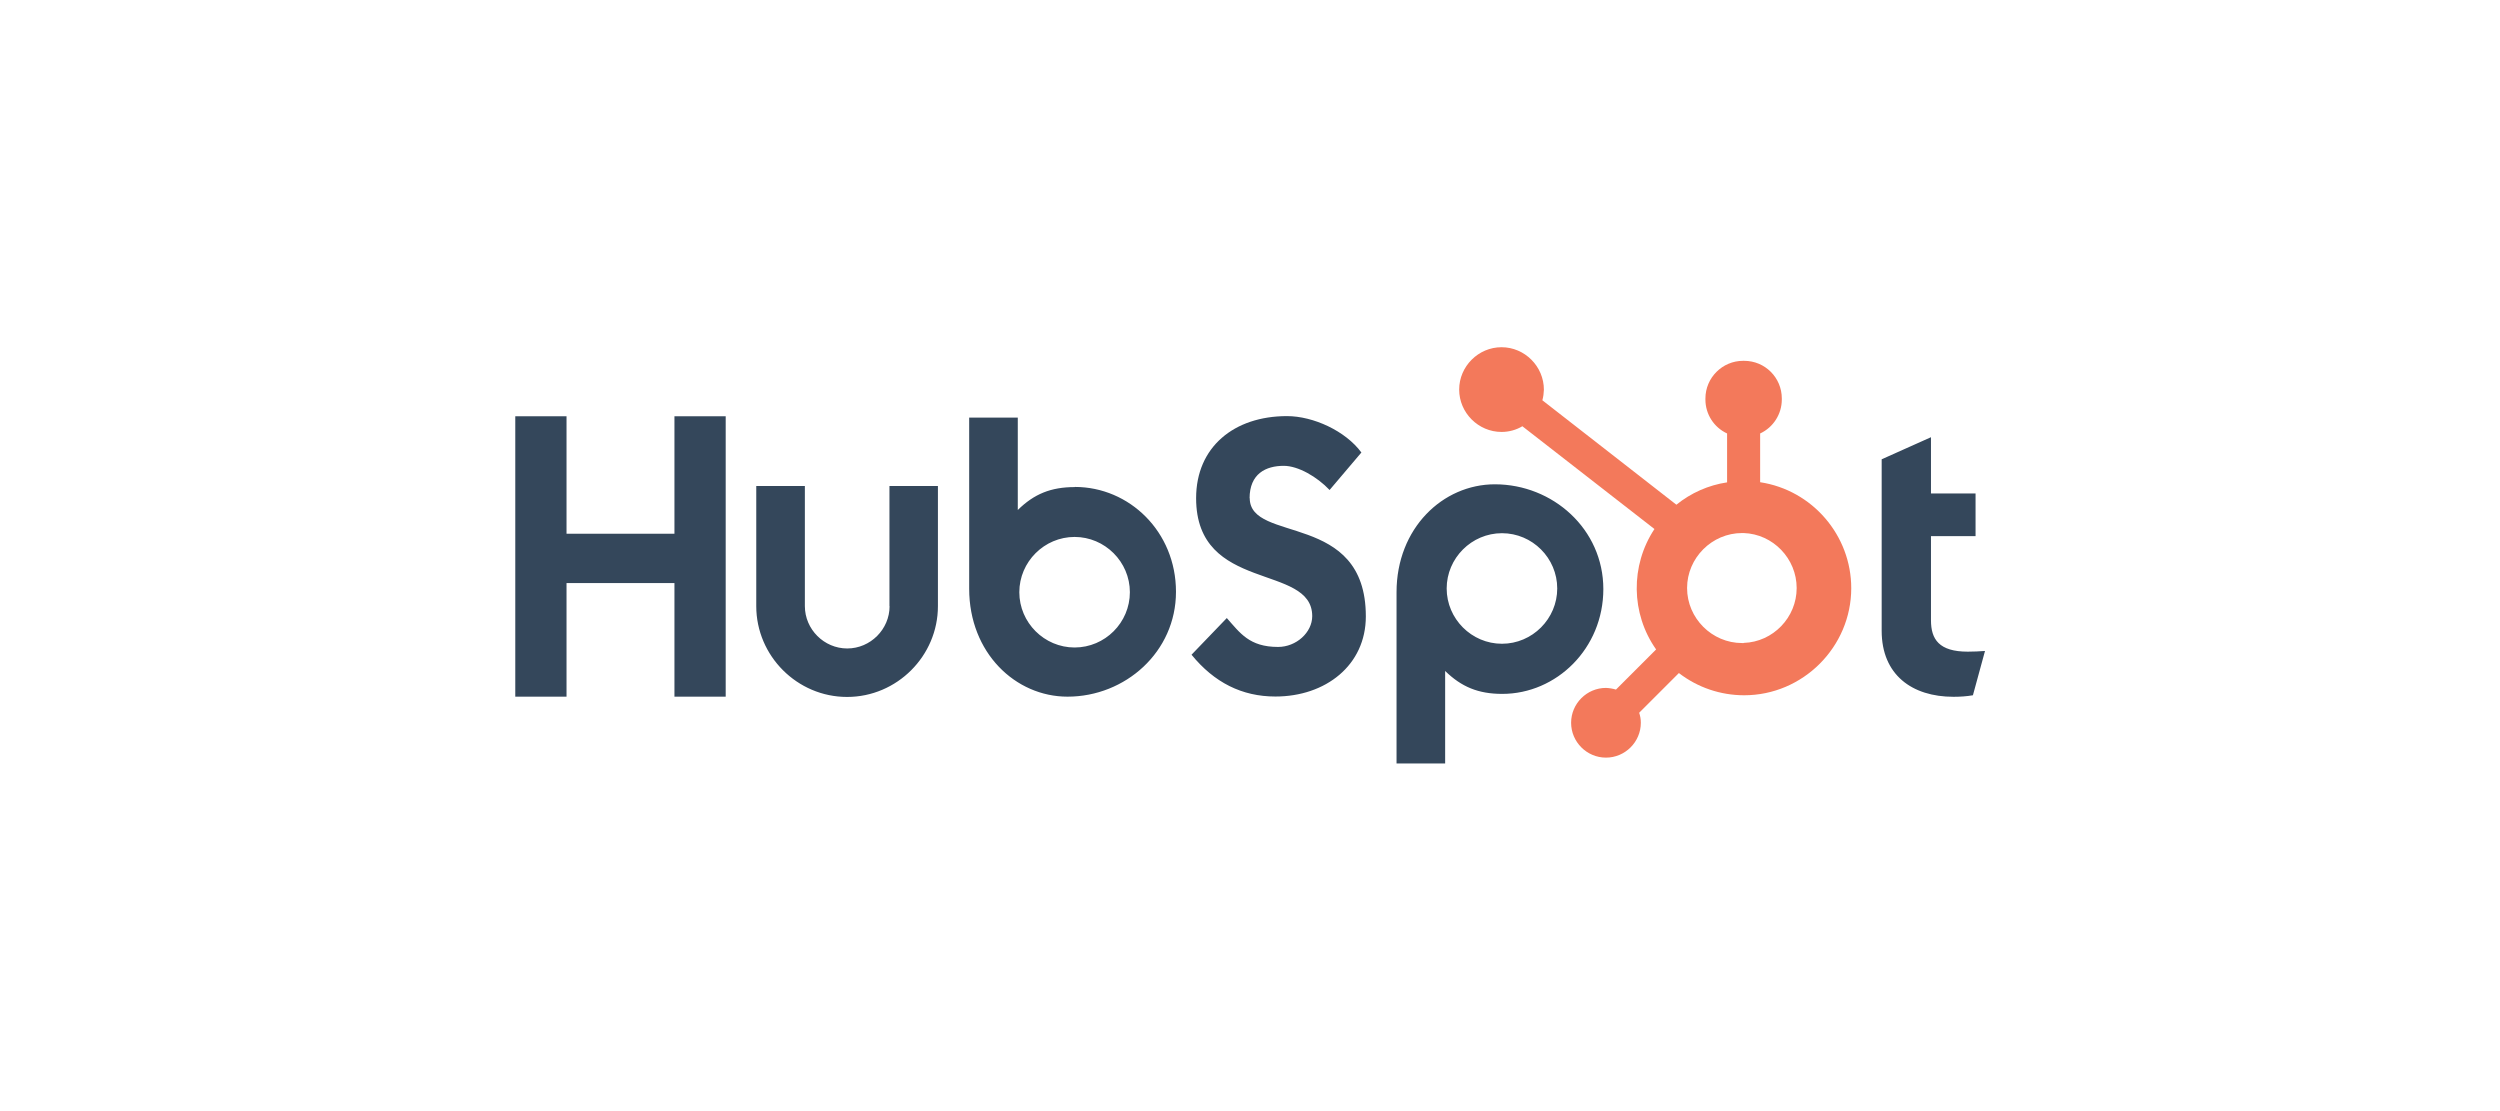 <?xml version="1.0" encoding="UTF-8"?>
<svg id="Layer_2" data-name="Layer 2" xmlns="http://www.w3.org/2000/svg" width="180" height="80" viewBox="0 0 180 80">
  <defs>
    <style>
      .cls-1 {
        fill: #f3795b;
      }

      .cls-2 {
        fill: #34475b;
      }
    </style>
  </defs>
  <path class="cls-2" d="m48.56,29.97v8.46h-7.77v-8.46h-3.69v20.19h3.69v-8.18h7.77v8.18h3.69v-20.19h-3.69Zm15.49,13.67c0,1.67-1.38,3.05-3.05,3.05s-3.05-1.38-3.05-3.05v-8.65h-3.5v8.65c0,3.59,2.95,6.54,6.54,6.54s6.54-2.95,6.54-6.54v-8.65h-3.49v8.65Zm25.92-7.76c0-1.77,1.17-2.34,2.46-2.34,1.04,0,2.4.79,3.3,1.74l2.29-2.7c-1.14-1.55-3.46-2.62-5.36-2.62-3.8,0-6.54,2.22-6.54,5.91,0,6.84,8.36,4.67,8.36,8.49,0,1.18-1.15,2.22-2.46,2.22-2.07,0-2.74-1.01-3.69-2.08l-2.54,2.64c1.63,2,3.63,3.01,6.04,3.01,3.61,0,6.51-2.25,6.51-5.77,0-7.59-8.36-5.23-8.36-8.52m51.7,11.06c-2.07,0-2.65-.89-2.65-2.26v-6.06h3.21v-3.07h-3.21v-4.05l-3.55,1.59v12.35c0,3.16,2.18,4.75,5.17,4.75.47,0,.94-.03,1.4-.11l.87-3.19c-.39.03-.84.05-1.23.05m-64.3-11.85c-1.73,0-2.94.5-4.11,1.65v-6.65h-3.5v12.32c0,4.61,3.33,7.77,7.08,7.77,4.16,0,7.81-3.22,7.81-7.55s-3.36-7.55-7.28-7.55m-.02,11.56c-2.18,0-3.98-1.79-3.98-3.98s1.8-3.98,3.98-3.98,3.98,1.79,3.98,3.98-1.79,3.98-3.98,3.98m38.07-4.2c0-4.34-3.65-7.55-7.81-7.55-3.75,0-7.08,3.16-7.08,7.77v12.33h3.5v-6.66c1.17,1.14,2.38,1.65,4.11,1.65,3.91,0,7.28-3.27,7.28-7.55m-3.32-.04c0,2.18-1.79,3.98-3.98,3.98s-3.98-1.8-3.98-3.98,1.79-3.98,3.98-3.98,3.98,1.79,3.98,3.98"/>
  <path class="cls-1" d="m126.73,34.73v-3.52c.95-.44,1.56-1.4,1.56-2.44v-.08c0-1.5-1.21-2.71-2.71-2.71h-.08c-1.49,0-2.71,1.22-2.71,2.71v.08c0,1.05.61,2,1.56,2.44v3.52c-1.34.2-2.6.76-3.65,1.61l-9.65-7.52c.07-.25.1-.5.11-.76h0c0-1.68-1.38-3.06-3.05-3.06s-3.05,1.38-3.05,3.05,1.38,3.05,3.05,3.05c.53,0,1.05-.14,1.5-.41l9.51,7.4c-1.74,2.63-1.7,6.09.12,8.67l-2.89,2.89c-.23-.07-.48-.11-.72-.12-1.38,0-2.51,1.13-2.51,2.51s1.13,2.51,2.51,2.51,2.51-1.13,2.51-2.51c0-.25-.04-.49-.12-.72l2.86-2.86c1.35,1.04,3,1.6,4.7,1.6,4.23,0,7.71-3.48,7.71-7.71,0-3.8-2.8-7.06-6.56-7.63m-1.19,11.58s-.07,0-.11,0c-2.17,0-3.96-1.79-3.96-3.96s1.79-3.96,3.96-3.96c.04,0,.07,0,.11,0,2.12.07,3.82,1.84,3.82,3.96s-1.7,3.88-3.81,3.95"/>
</svg>